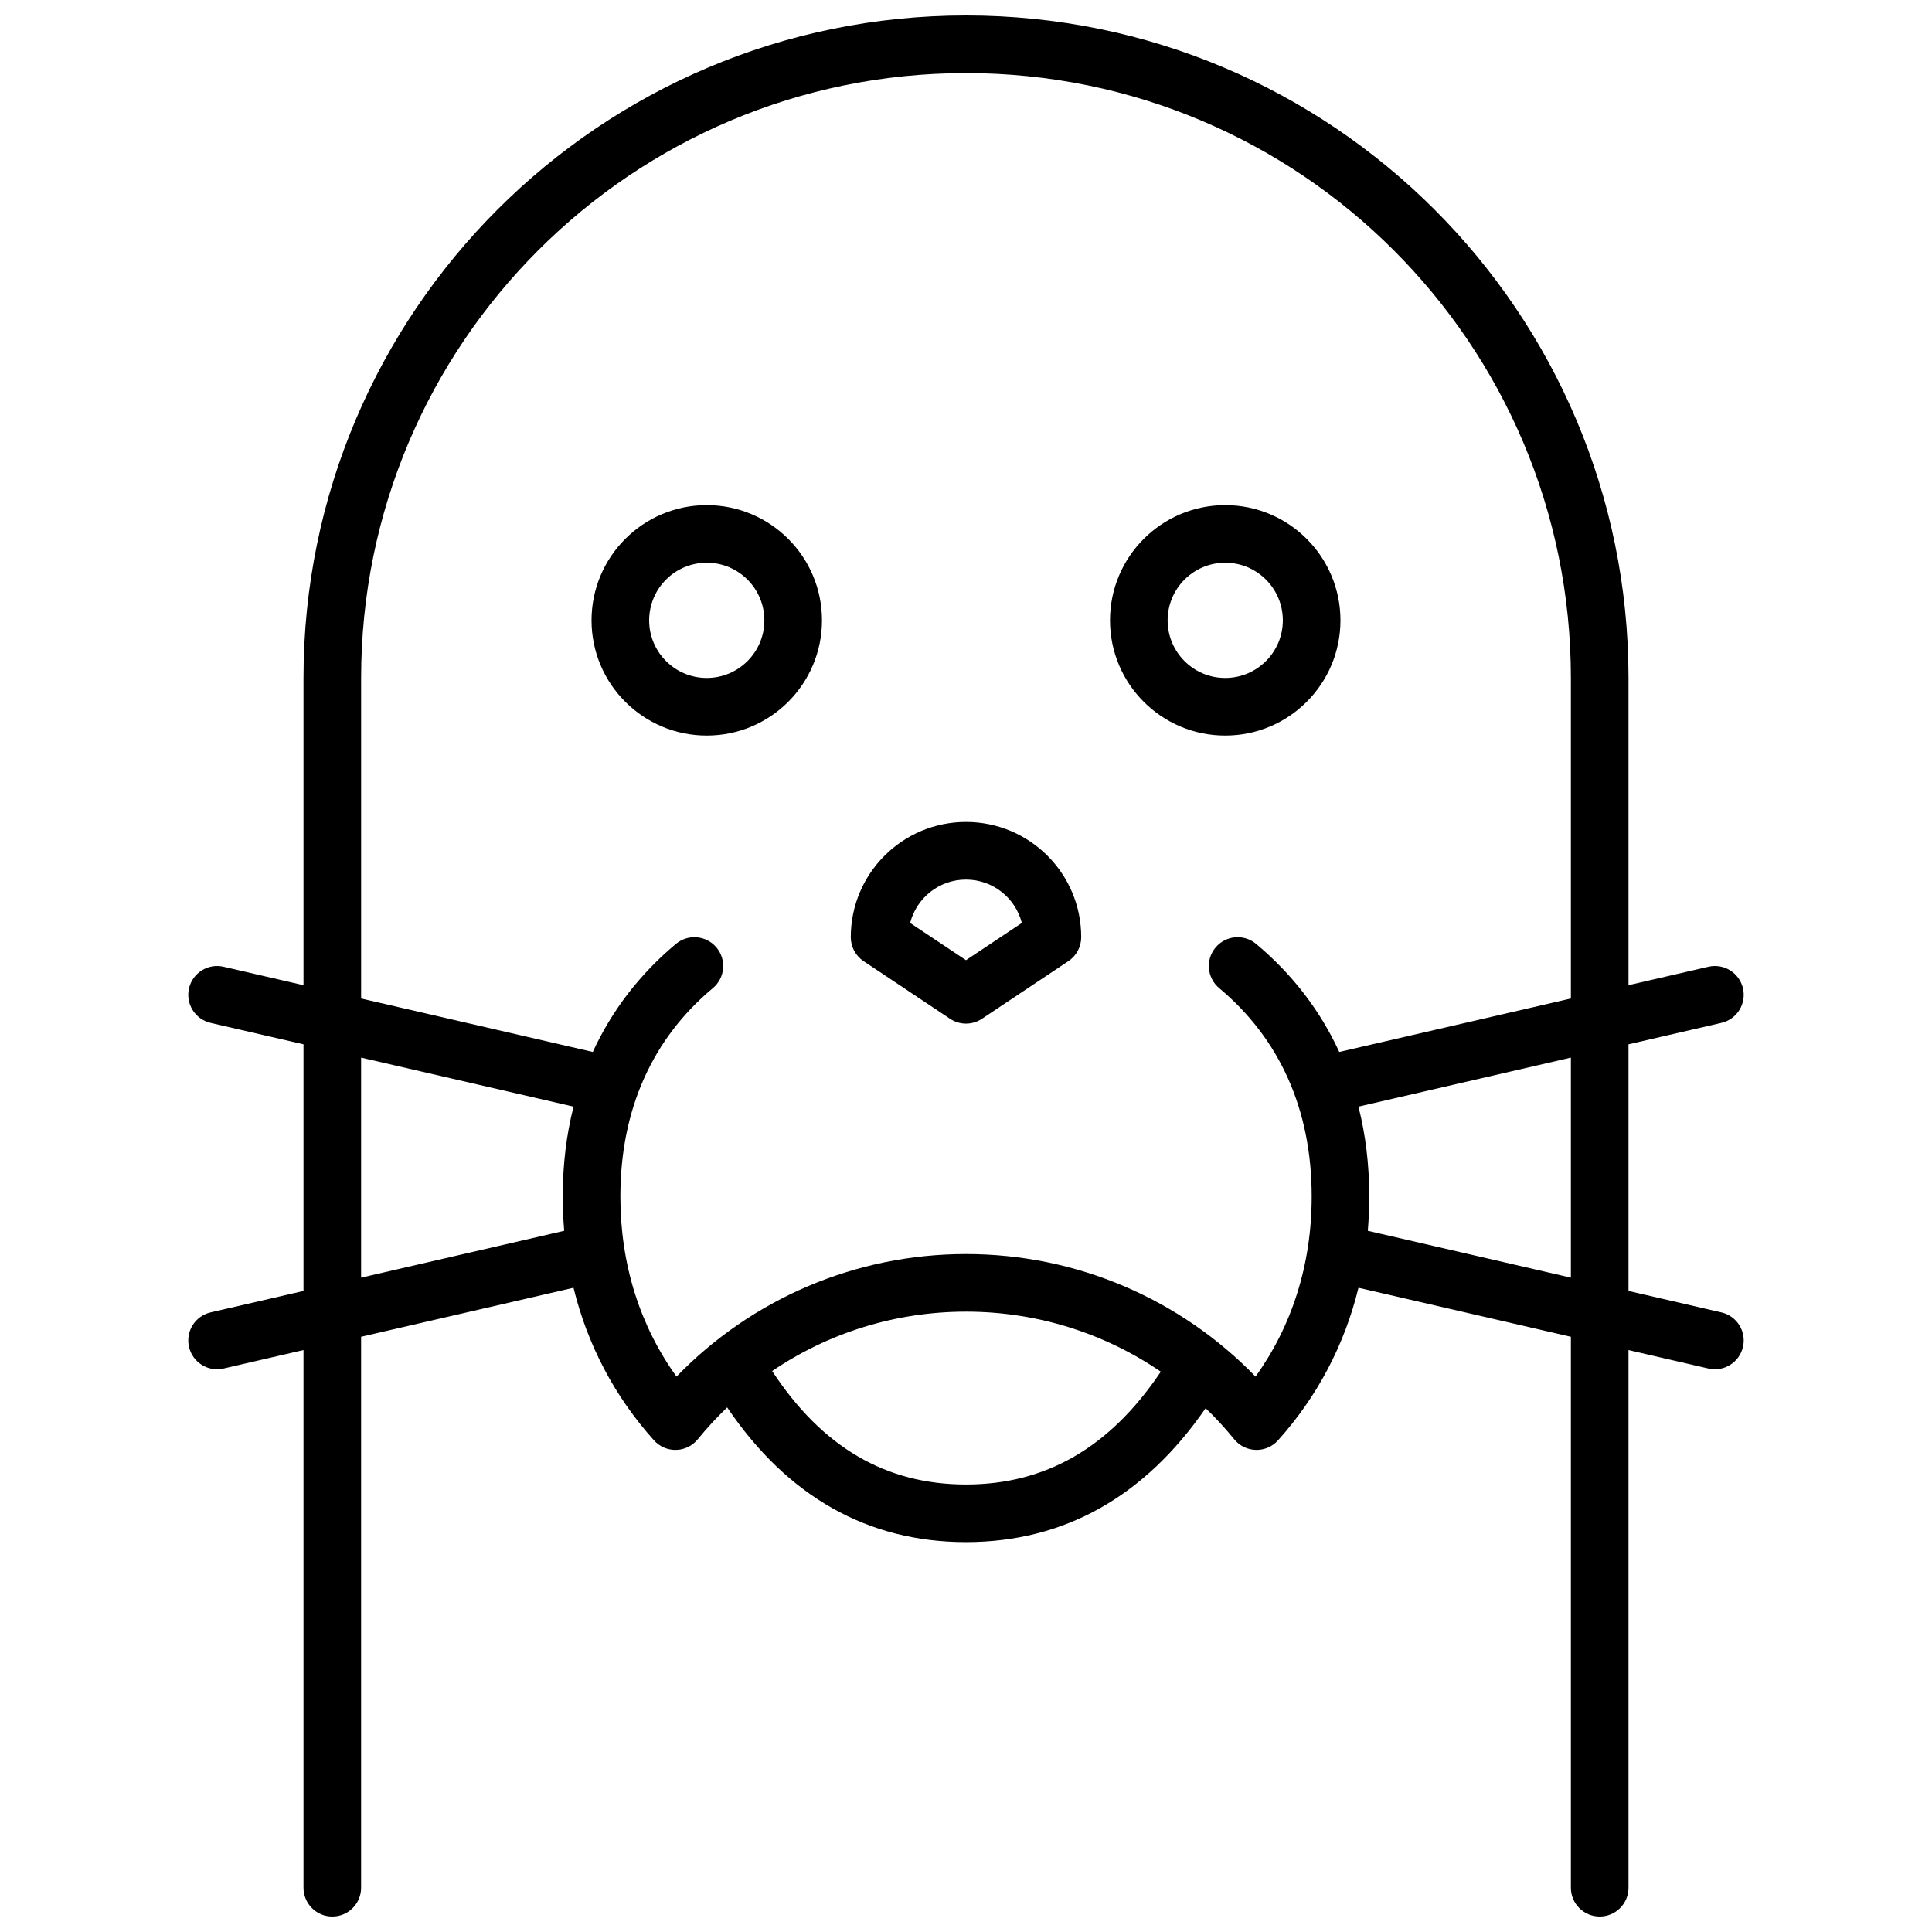 <?xml version="1.0" encoding="UTF-8"?>
<!-- Uploaded to: ICON Repo, www.svgrepo.com, Generator: ICON Repo Mixer Tools -->
<svg width="800px" height="800px" version="1.1" viewBox="144 144 512 512" xmlns="http://www.w3.org/2000/svg">
 <defs>
  <clipPath id="a">
   <path d="m193 148.09h414v503.81h-414z"/>
  </clipPath>
 </defs>
 <g clip-path="url(#a)">
  <path d="m400 552.67c-26.074 0-47.355-12.113-63.293-35.691-2.754 2.637-5.359 5.457-7.797 8.449-2.957 3.633-8.461 3.769-11.594 0.285-10.367-11.527-17.621-25.246-21.332-40.441l-56.289 12.992v146.01c0 4.215-3.418 7.633-7.633 7.633s-7.633-3.418-7.633-7.633v-142.49l-21.184 4.891c-4.109 0.949-8.207-1.613-9.156-5.723-0.949-4.106 1.613-8.207 5.723-9.152l24.617-5.684v-65.363l-24.617-5.68c-4.109-0.949-6.672-5.047-5.723-9.156 0.949-4.106 5.047-6.668 9.156-5.719l21.184 4.887v-81.418c0-96.965 78.605-175.57 175.57-175.57s175.57 78.605 175.57 175.57v81.418l21.184-4.887c4.106-0.949 8.203 1.613 9.152 5.719 0.949 4.109-1.613 8.207-5.723 9.156l-24.613 5.68v65.363l24.613 5.684c4.109 0.945 6.672 5.047 5.723 9.152-0.949 4.109-5.047 6.672-9.152 5.723l-21.184-4.891v142.49c0 4.215-3.418 7.633-7.637 7.633-4.215 0-7.633-3.418-7.633-7.633v-146.01l-56.289-12.992c-3.707 15.195-10.961 28.914-21.332 40.441-3.133 3.484-8.637 3.348-11.594-0.285-2.371-2.914-4.906-5.664-7.582-8.242-16.164 23.445-37.508 35.484-63.504 35.484zm0-61.066c-18.703 0-36.473 5.633-51.367 15.738 13.285 20.266 30.215 30.062 51.367 30.062 21.09 0 38.113-9.746 51.621-29.891-14.945-10.211-32.812-15.91-51.621-15.91zm160.3-9.012v-58.316l-56.293 12.992c1.891 7.465 2.859 15.418 2.859 23.801 0 3.074-0.129 6.113-0.387 9.105zm0-73.984v-84.941c0-88.535-71.77-160.3-160.3-160.3-88.535 0-160.3 71.77-160.3 160.3v84.941l61.395 14.168c5.07-11.031 12.488-20.66 22.035-28.633 3.234-2.703 8.047-2.269 10.75 0.965s2.273 8.047-0.965 10.75c-15.883 13.273-24.512 31.98-24.512 55.211 0 18.027 5.207 34.301 14.875 47.742 19.895-20.531 47.34-32.477 76.727-32.477s56.828 11.945 76.723 32.477c9.668-13.441 14.879-29.715 14.879-47.742 0-23.23-8.629-41.938-24.516-55.211-3.234-2.703-3.668-7.516-0.965-10.75s7.516-3.668 10.75-0.965c9.547 7.973 16.965 17.602 22.039 28.633zm-267.17 52.461c0-8.383 0.973-16.336 2.859-23.801l-56.293-12.992v58.316l53.824-12.418c-0.258-2.992-0.391-6.031-0.391-9.105zm38.168-122.14c-16.863 0-30.535-13.668-30.535-30.531 0-16.863 13.672-30.535 30.535-30.535s30.535 13.672 30.535 30.535c0 16.863-13.672 30.531-30.535 30.531zm0-15.266c8.434 0 15.266-6.836 15.266-15.266 0-8.434-6.832-15.27-15.266-15.27-8.43 0-15.266 6.836-15.266 15.27 0 8.43 6.836 15.266 15.266 15.266zm137.4 15.266c-16.863 0-30.535-13.668-30.535-30.531 0-16.863 13.672-30.535 30.535-30.535s30.535 13.672 30.535 30.535c0 16.863-13.672 30.531-30.535 30.531zm0-15.266c8.434 0 15.266-6.836 15.266-15.266 0-8.434-6.832-15.27-15.266-15.27-8.43 0-15.266 6.836-15.266 15.27 0 8.43 6.836 15.266 15.266 15.266zm-64.465 90.32c-2.566 1.707-5.906 1.707-8.469 0l-22.902-15.27c-2.125-1.414-3.398-3.797-3.398-6.352 0-16.863 13.672-30.531 30.535-30.531s30.531 13.668 30.531 30.531c0 2.555-1.273 4.938-3.398 6.352zm10.562-25.391c-1.68-6.609-7.668-11.496-14.797-11.496-7.133 0-13.121 4.887-14.801 11.496l14.801 9.863z"/>
 </g>
</svg>